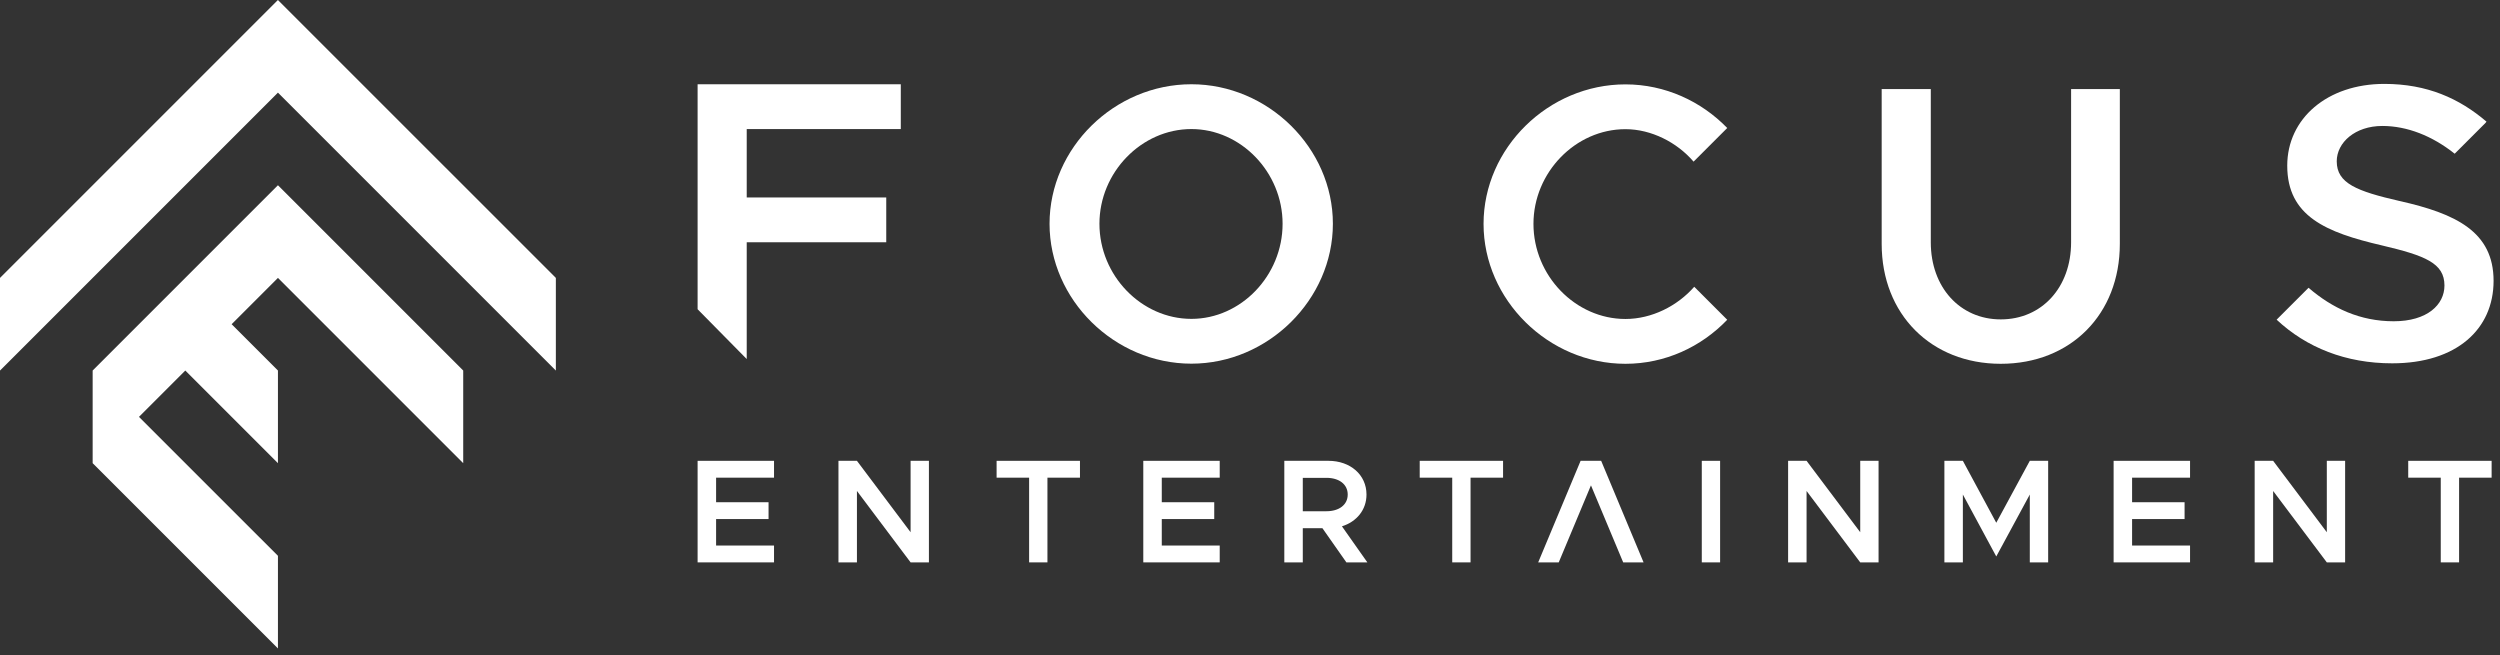 <svg width="164" height="43" viewBox="0 0 164 43" fill="none" xmlns="http://www.w3.org/2000/svg">
<rect x="0" y="0" width="164" height="43" fill="#333333" stroke="none"/>
<path fill-rule="evenodd" clip-rule="evenodd" d="M45.763 36.892H50.776V35.787H46.976V34.05H50.417V32.946H46.976V31.335H50.776V30.23H45.763V36.892Z" fill="white"/>
<path fill-rule="evenodd" clip-rule="evenodd" d="M48.985 15.891H58.138V12.953H48.985V8.467H59.092V5.527H45.763V20.286L48.985 23.554V15.891Z" fill="white"/>
<path fill-rule="evenodd" clip-rule="evenodd" d="M87.437 14.679C87.437 9.704 83.184 5.527 78.156 5.527C73.103 5.527 68.85 9.704 68.85 14.679C68.85 19.655 73.103 23.857 78.156 23.857C83.184 23.857 87.437 19.654 87.437 14.679ZM72.123 14.679C72.123 11.302 74.882 8.466 78.156 8.466C81.405 8.466 84.138 11.302 84.138 14.679C84.138 18.082 81.405 20.918 78.156 20.918C74.882 20.918 72.123 18.082 72.123 14.679Z" fill="white"/>
<path fill-rule="evenodd" clip-rule="evenodd" d="M106.628 8.474C108.33 8.474 110.016 9.341 111.099 10.604L113.306 8.397C111.604 6.643 109.232 5.535 106.628 5.535C101.575 5.535 97.321 9.712 97.321 14.687C97.321 19.663 101.575 23.865 106.628 23.865C109.232 23.865 111.603 22.756 113.306 20.977L111.142 18.812C110.033 20.076 108.356 20.925 106.628 20.925C103.354 20.925 100.595 18.089 100.595 14.686C100.596 11.31 103.354 8.474 106.628 8.474Z" fill="white"/>
<path fill-rule="evenodd" clip-rule="evenodd" d="M139.061 5.844H135.864V15.898C135.864 18.838 133.956 20.952 131.249 20.952C128.568 20.952 126.66 18.838 126.66 15.898V5.844H123.438V16.001C123.438 20.616 126.686 23.865 131.249 23.865C135.838 23.865 139.061 20.616 139.061 16.001V5.844Z" fill="white"/>
<path fill-rule="evenodd" clip-rule="evenodd" d="M59.735 34.914L56.215 30.23H55.003V36.892H56.215V32.208L59.735 36.892H60.937V30.23H59.735V34.914Z" fill="white"/>
<path fill-rule="evenodd" clip-rule="evenodd" d="M65.377 31.335H67.51V36.892H68.712V31.335H70.846V30.23H65.377V31.335Z" fill="white"/>
<path fill-rule="evenodd" clip-rule="evenodd" d="M75 36.892H80.013V35.787H76.212V34.05H79.654V32.946H76.212V31.335H80.013V30.23H75V36.892Z" fill="white"/>
<path fill-rule="evenodd" clip-rule="evenodd" d="M89.642 32.442C89.642 31.143 88.576 30.23 87.15 30.23H84.251V36.892H85.463V34.652H86.752L88.323 36.892H89.699L88.031 34.526C88.993 34.226 89.642 33.45 89.642 32.442ZM85.463 33.537V31.346H87.014C87.838 31.346 88.41 31.763 88.41 32.442C88.41 33.12 87.838 33.537 87.014 33.537H85.463Z" fill="white"/>
<path fill-rule="evenodd" clip-rule="evenodd" d="M93.133 31.335H95.266V36.892H96.468V31.335H98.601V30.23H93.133V31.335Z" fill="white"/>
<path fill-rule="evenodd" clip-rule="evenodd" d="M103.688 30.23L100.905 36.892H102.253L104.367 31.839L106.481 36.892H107.818L105.036 30.23H103.688Z" fill="white"/>
<path d="M112.839 30.23H111.637V36.892H112.839V30.23Z" fill="white"/>
<path fill-rule="evenodd" clip-rule="evenodd" d="M122.031 34.914L118.511 30.23H117.3V36.892H118.511V32.208L122.031 36.892H123.234V30.23H122.031V34.914Z" fill="white"/>
<path fill-rule="evenodd" clip-rule="evenodd" d="M130.955 34.293L128.764 30.23H127.552V36.892H128.764V32.441L130.955 36.504L133.155 32.441V36.892H134.359V30.23H133.155L130.955 34.293Z" fill="white"/>
<path fill-rule="evenodd" clip-rule="evenodd" d="M138.653 36.892H143.667V35.787H139.865V34.05H143.308V32.946H139.865V31.335H143.667V30.23H138.653V36.892Z" fill="white"/>
<path fill-rule="evenodd" clip-rule="evenodd" d="M152.639 34.914L149.118 30.23H147.906V36.892H149.118V32.208L152.639 36.892H153.84V30.23H152.639V34.914Z" fill="white"/>
<path fill-rule="evenodd" clip-rule="evenodd" d="M157.98 31.335H160.114V36.892H161.316V31.335H163.45V30.23H157.98V31.335Z" fill="white"/>
<path fill-rule="evenodd" clip-rule="evenodd" d="M157.415 13.187C154.604 12.543 153.29 12.027 153.29 10.583C153.29 9.345 154.502 8.263 156.281 8.263C157.911 8.263 159.56 8.916 161.028 10.084L163.058 8.054L163.113 7.979C161.335 6.458 159.22 5.504 156.411 5.504C152.673 5.504 150.043 7.773 150.043 10.867C150.043 14.192 152.595 15.249 156.257 16.1C159.093 16.77 160.356 17.26 160.356 18.729C160.356 19.992 159.222 21.075 157.03 21.075C154.82 21.075 153.011 20.227 151.44 18.878L149.356 20.961L149.348 20.972C151.306 22.803 153.885 23.834 156.927 23.834C161.156 23.834 163.579 21.591 163.579 18.42C163.576 15.198 161.101 14.013 157.415 13.187Z" fill="white"/>
<path fill-rule="evenodd" clip-rule="evenodd" d="M6.078 24.307V30.384L18.233 42.538V36.461L9.117 27.346L12.155 24.307L18.233 30.384V24.307L15.194 21.268L18.233 18.23L30.387 30.384V24.307L18.233 12.152L6.078 24.307Z" fill="white"/>
<path fill-rule="evenodd" clip-rule="evenodd" d="M0 18.231V24.309L18.232 6.076L36.464 24.309V18.231L18.231 0L0 18.231Z" fill="white"/>
</svg>
